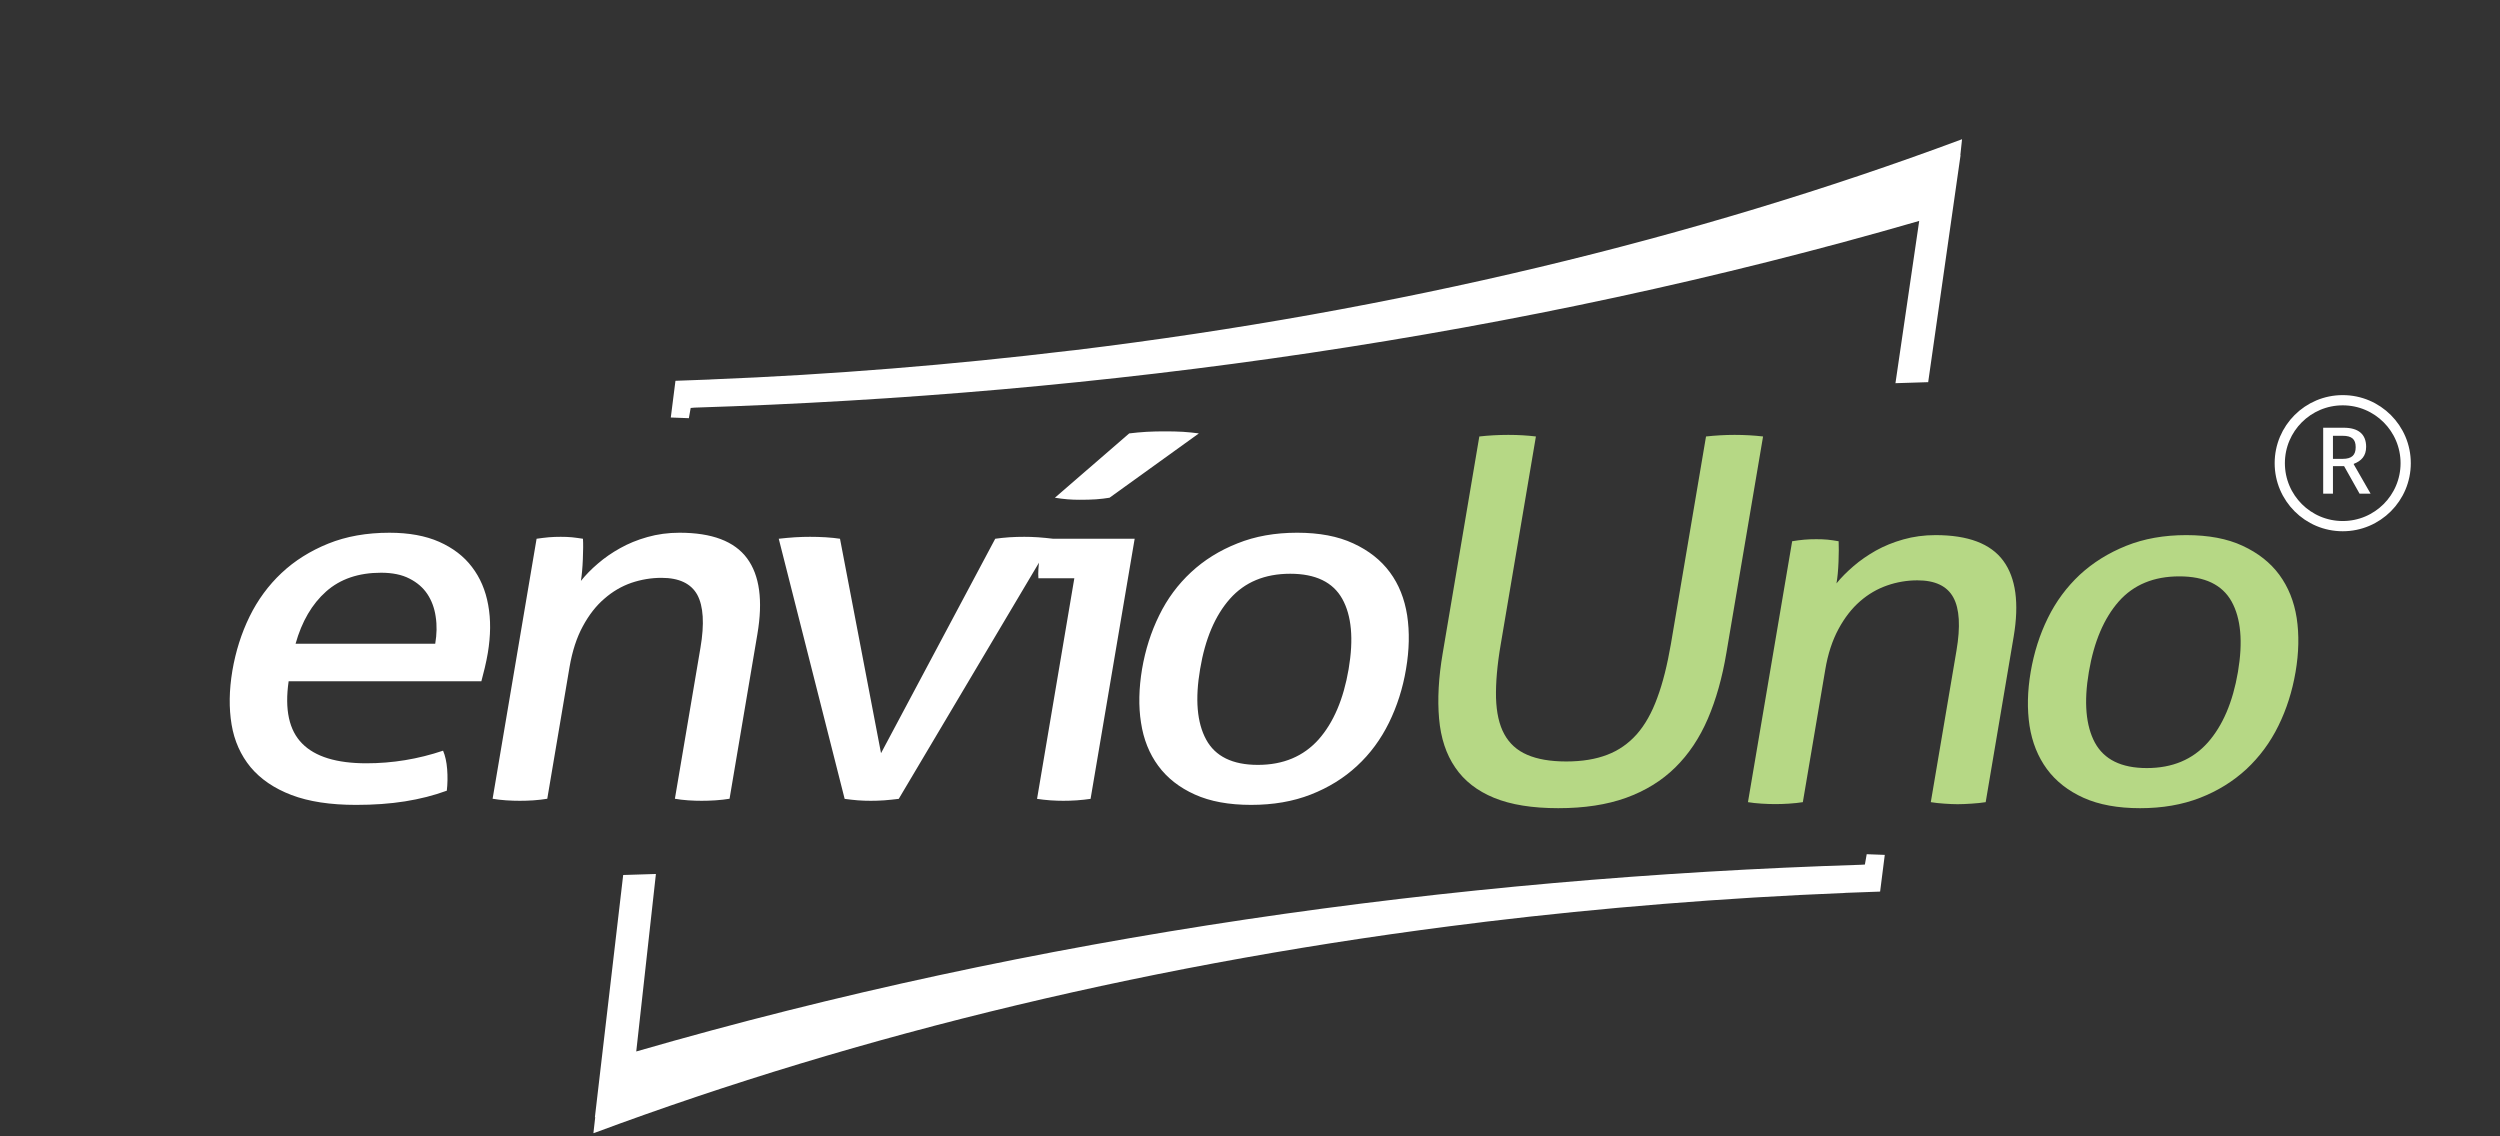 <?xml version="1.0" encoding="UTF-8"?>
<!DOCTYPE svg PUBLIC "-//W3C//DTD SVG 1.0//EN" "http://www.w3.org/TR/2001/REC-SVG-20010904/DTD/svg10.dtd">
<!-- Creator: CorelDRAW -->
<svg xmlns="http://www.w3.org/2000/svg" xml:space="preserve" width="220px" height="100px" version="1.0" shape-rendering="geometricPrecision" text-rendering="geometricPrecision" image-rendering="optimizeQuality" fill-rule="evenodd" clip-rule="evenodd"
viewBox="0 0 220 100"
 xmlns:xlink="http://www.w3.org/1999/xlink"
 xmlns:xodm="http://www.corel.com/coreldraw/odm/2003">
 <rect x="0" y="0" width="220" height="100" fill="#333333" stroke="none"/>
 <g id="Capa_x0020_1">
  <circle fill="none" fill-rule="nonzero" stroke="white" stroke-width="0.9" stroke-miterlimit="22.926" cx="206.16" cy="40.76" r="5.54"/>
  <path fill="white" fill-rule="nonzero" d="M204.43 43.44l0.87 0 0 -2.42 0.98 0 1.36 2.42 0.97 0 -1.48 -2.58 0 -0.04c0.67,-0.26 1.09,-0.69 1.09,-1.5 0,-1.12 -0.69,-1.68 -1.98,-1.68l-1.8 0 0 5.8 -0.01 0 0 0zm0.87 -3.06l0 -2.03 0.85 0c0.8,0 1.15,0.29 1.15,1 0,0.69 -0.33,1.03 -1.15,1.03l-0.85 0 0 0z"/>
  <path fill="white" d="M165.86 75.23l-0.41 3.23c-1,0.04 -2,0.07 -3,0.11l-0.03 0 0 0 -0.08 0.01c-10.67,0.43 -21.37,1.3 -31.59,2.53l-0.46 0.06c-28.25,3.43 -54.59,9.82 -77.94,18.51l-0.13 0.04 0.16 -1.41 -0.03 0.01 2.49 -21.32c0,0 2.88,-0.09 2.88,-0.09l-1.73 15.62c35.26,-10.2 71.82,-15.3 107.78,-16.43l0.34 -0.02 0.16 -0.91c0,0 1.59,0.06 1.59,0.06l0 0z"/>
  <path fill="white" d="M59.03 36.74l0.41 -3.23c1,-0.04 1.99,-0.07 2.99,-0.11l0.03 0 0 0 0.09 -0.01c10.67,-0.42 21.36,-1.3 31.58,-2.53l0.47 -0.05c28.25,-3.44 54.59,-9.82 77.93,-18.51l0.13 -0.05 -0.15 1.41 0.02 -0.01 -2.85 19.98c0,0 -2.88,0.09 -2.88,0.09l2.09 -14.28c-35.25,10.21 -71.81,15.3 -107.77,16.43l-0.34 0.03 -0.16 0.9c0,0 -1.59,-0.06 -1.59,-0.06l0 0z"/>
  <path fill="white" fill-rule="nonzero" d="M25.4 59.95c-0.36,2.5 0.04,4.32 1.19,5.48 1.14,1.16 3.03,1.74 5.65,1.74 2.31,0 4.55,-0.37 6.75,-1.11 0.19,0.44 0.31,0.99 0.36,1.63 0.05,0.64 0.04,1.27 -0.03,1.89 -1.14,0.42 -2.37,0.73 -3.68,0.94 -1.32,0.21 -2.75,0.31 -4.31,0.31 -2.26,0 -4.16,-0.29 -5.68,-0.87 -1.52,-0.58 -2.72,-1.4 -3.6,-2.45 -0.87,-1.06 -1.43,-2.31 -1.67,-3.75 -0.24,-1.44 -0.22,-3.02 0.07,-4.75 0.29,-1.69 0.79,-3.28 1.51,-4.75 0.72,-1.47 1.66,-2.75 2.82,-3.84 1.15,-1.08 2.52,-1.94 4.1,-2.58 1.58,-0.64 3.38,-0.96 5.39,-0.96 1.72,0 3.18,0.27 4.38,0.8 1.21,0.54 2.17,1.27 2.88,2.21 0.72,0.94 1.2,2.05 1.43,3.34 0.24,1.3 0.22,2.7 -0.03,4.22 -0.07,0.42 -0.16,0.85 -0.27,1.32 -0.11,0.46 -0.21,0.85 -0.3,1.18l-16.96 0zm12.9 -3.3c0.14,-0.84 0.16,-1.63 0.04,-2.39 -0.11,-0.76 -0.36,-1.42 -0.73,-1.98 -0.38,-0.57 -0.9,-1.02 -1.57,-1.36 -0.67,-0.35 -1.51,-0.52 -2.51,-0.52 -1.98,0 -3.59,0.55 -4.83,1.65 -1.24,1.1 -2.14,2.64 -2.69,4.6l12.29 0zm8.92 -9.24c0.37,-0.05 0.72,-0.1 1.07,-0.13 0.35,-0.03 0.7,-0.04 1.05,-0.04 0.36,0 0.69,0.01 0.99,0.04 0.3,0.03 0.63,0.08 0.97,0.13 0.03,0.45 0.02,1.05 -0.01,1.81 -0.03,0.76 -0.09,1.39 -0.17,1.9 0.41,-0.51 0.9,-1.02 1.49,-1.52 0.59,-0.51 1.24,-0.96 1.96,-1.36 0.71,-0.4 1.51,-0.73 2.4,-0.98 0.88,-0.25 1.83,-0.38 2.83,-0.38 2.85,0 4.83,0.75 5.94,2.25 1.11,1.5 1.41,3.73 0.91,6.67l-2.45 14.49c-0.37,0.06 -0.78,0.11 -1.24,0.14 -0.46,0.03 -0.86,0.04 -1.22,0.04 -0.36,0 -0.75,-0.01 -1.18,-0.04 -0.44,-0.03 -0.83,-0.08 -1.17,-0.14l2.25 -13.29c0.36,-2.11 0.26,-3.66 -0.28,-4.66 -0.55,-0.99 -1.6,-1.49 -3.15,-1.49 -0.91,0 -1.79,0.15 -2.65,0.44 -0.86,0.3 -1.65,0.76 -2.37,1.39 -0.73,0.62 -1.36,1.43 -1.9,2.43 -0.54,0.99 -0.93,2.19 -1.17,3.59l-1.96 11.59c-0.36,0.06 -0.77,0.11 -1.21,0.14 -0.44,0.03 -0.84,0.04 -1.2,0.04 -0.36,0 -0.76,-0.01 -1.21,-0.04 -0.44,-0.03 -0.84,-0.08 -1.19,-0.14l3.87 -22.88 0 0zm21.31 0c0.46,-0.05 0.94,-0.1 1.43,-0.13 0.49,-0.03 0.93,-0.04 1.32,-0.04 0.42,0 0.88,0.01 1.38,0.04 0.5,0.03 0.92,0.08 1.26,0.13l3.61 18.87 10.05 -18.87c0.37,-0.05 0.78,-0.1 1.24,-0.13 0.46,-0.03 0.89,-0.04 1.32,-0.04 0.35,0 0.75,0.01 1.2,0.04 0.45,0.03 0.9,0.08 1.34,0.13l-13.59 22.89c-0.43,0.05 -0.86,0.1 -1.28,0.13 -0.43,0.03 -0.82,0.04 -1.18,0.04 -0.36,0 -0.73,-0.01 -1.13,-0.04 -0.4,-0.03 -0.79,-0.08 -1.17,-0.13l-5.8 -22.89 0 0zm29.11 -3.61c-0.37,0.06 -0.76,0.11 -1.19,0.14 -0.43,0.03 -0.9,0.04 -1.42,0.04 -0.35,0 -0.72,-0.01 -1.08,-0.04 -0.37,-0.03 -0.74,-0.08 -1.12,-0.14l6.54 -5.66c0.5,-0.06 1.01,-0.11 1.53,-0.14 0.53,-0.03 1.06,-0.04 1.62,-0.04 0.58,0 1.11,0.01 1.59,0.04 0.48,0.03 0.94,0.08 1.39,0.14l-7.86 5.66 0 0zm-3.1 7.09l-3.16 0c-0.02,-0.23 -0.02,-0.51 0,-0.82 0.02,-0.31 0.05,-0.62 0.1,-0.92 0.05,-0.29 0.12,-0.6 0.21,-0.91 0.08,-0.31 0.18,-0.59 0.28,-0.83l7.88 0 -3.88 22.89c-0.36,0.05 -0.77,0.1 -1.21,0.13 -0.44,0.03 -0.84,0.04 -1.2,0.04 -0.32,0 -0.7,-0.01 -1.13,-0.04 -0.43,-0.03 -0.82,-0.08 -1.17,-0.13l3.28 -19.41 0 0zm15.56 19.94c-1.95,0 -3.6,-0.3 -4.95,-0.91 -1.36,-0.61 -2.43,-1.45 -3.22,-2.52 -0.79,-1.07 -1.3,-2.34 -1.52,-3.8 -0.23,-1.45 -0.19,-3.03 0.09,-4.72 0.29,-1.7 0.79,-3.27 1.51,-4.73 0.71,-1.46 1.65,-2.72 2.8,-3.79 1.15,-1.07 2.51,-1.92 4.08,-2.54 1.56,-0.63 3.31,-0.94 5.26,-0.94 1.94,0 3.59,0.31 4.94,0.94 1.35,0.62 2.43,1.47 3.22,2.54 0.79,1.07 1.29,2.33 1.52,3.79 0.22,1.46 0.19,3.03 -0.1,4.73 -0.28,1.69 -0.79,3.27 -1.5,4.72 -0.72,1.46 -1.65,2.73 -2.81,3.8 -1.15,1.07 -2.51,1.91 -4.07,2.52 -1.56,0.61 -3.31,0.91 -5.25,0.91zm0.59 -3.52c2.24,0 4.01,-0.75 5.34,-2.23 1.32,-1.49 2.2,-3.56 2.65,-6.2 0.45,-2.65 0.26,-4.71 -0.56,-6.18 -0.82,-1.47 -2.35,-2.21 -4.58,-2.21 -2.24,0 -4.01,0.74 -5.31,2.21 -1.3,1.47 -2.18,3.53 -2.62,6.18 -0.45,2.64 -0.28,4.71 0.53,6.2 0.8,1.48 2.32,2.23 4.55,2.23z"/>
  <path fill="#B6D885" fill-rule="nonzero" d="M130.18 38.41c0.8,-0.09 1.65,-0.14 2.56,-0.14 0.88,0 1.68,0.05 2.42,0.14l-3.09 18.26c-0.32,1.85 -0.45,3.43 -0.42,4.74 0.04,1.32 0.28,2.38 0.73,3.2 0.45,0.82 1.12,1.43 2.01,1.81 0.89,0.39 2.04,0.59 3.44,0.59 1.4,0 2.6,-0.2 3.61,-0.59 1,-0.38 1.87,-0.99 2.6,-1.81 0.72,-0.82 1.32,-1.88 1.8,-3.2 0.49,-1.31 0.88,-2.89 1.2,-4.74l3.09 -18.26c0.83,-0.09 1.66,-0.14 2.51,-0.14 0.91,0 1.74,0.05 2.51,0.14l-3.23 19.06c-0.36,2.15 -0.9,4.08 -1.63,5.78 -0.73,1.7 -1.69,3.13 -2.87,4.29 -1.19,1.17 -2.64,2.06 -4.33,2.67 -1.7,0.61 -3.68,0.91 -5.96,0.91 -2.28,0 -4.16,-0.3 -5.65,-0.91 -1.49,-0.61 -2.63,-1.5 -3.42,-2.67 -0.8,-1.16 -1.27,-2.59 -1.42,-4.29 -0.15,-1.7 -0.05,-3.63 0.32,-5.78l3.22 -19.06 0 0zm27.53 9.22c0.36,-0.06 0.72,-0.11 1.07,-0.14 0.34,-0.03 0.7,-0.04 1.05,-0.04 0.36,0 0.69,0.01 1,0.04 0.3,0.03 0.62,0.08 0.97,0.14 0.02,0.44 0.02,1.05 -0.01,1.81 -0.03,0.76 -0.09,1.39 -0.18,1.9 0.41,-0.51 0.91,-1.01 1.5,-1.52 0.59,-0.51 1.25,-0.96 1.97,-1.37 0.72,-0.4 1.52,-0.73 2.41,-0.98 0.88,-0.25 1.83,-0.38 2.84,-0.38 2.86,0 4.85,0.75 5.96,2.26 1.11,1.51 1.41,3.74 0.91,6.69l-2.46 14.55c-0.37,0.06 -0.78,0.1 -1.24,0.13 -0.46,0.03 -0.87,0.05 -1.23,0.05 -0.36,0 -0.75,-0.02 -1.18,-0.05 -0.44,-0.03 -0.83,-0.07 -1.18,-0.13l2.26 -13.34c0.36,-2.12 0.27,-3.68 -0.28,-4.68 -0.55,-1 -1.6,-1.5 -3.16,-1.5 -0.91,0 -1.8,0.15 -2.66,0.45 -0.86,0.3 -1.66,0.76 -2.38,1.39 -0.72,0.62 -1.36,1.44 -1.9,2.44 -0.54,1 -0.94,2.2 -1.17,3.6l-1.97 11.64c-0.37,0.06 -0.77,0.1 -1.22,0.13 -0.44,0.03 -0.84,0.04 -1.2,0.04 -0.36,0 -0.76,-0.01 -1.21,-0.04 -0.45,-0.03 -0.85,-0.07 -1.2,-0.13l3.89 -22.96 0 0zm30.62 23.49c-1.95,0 -3.61,-0.3 -4.97,-0.91 -1.36,-0.61 -2.44,-1.46 -3.23,-2.53 -0.79,-1.08 -1.3,-2.34 -1.53,-3.81 -0.22,-1.46 -0.19,-3.04 0.1,-4.74 0.29,-1.7 0.79,-3.28 1.51,-4.74 0.72,-1.47 1.66,-2.73 2.81,-3.81 1.16,-1.07 2.52,-1.92 4.09,-2.55 1.57,-0.63 3.33,-0.94 5.28,-0.94 1.95,0 3.61,0.31 4.96,0.94 1.36,0.63 2.44,1.48 3.23,2.55 0.79,1.08 1.3,2.34 1.53,3.81 0.22,1.46 0.19,3.04 -0.1,4.74 -0.29,1.7 -0.79,3.28 -1.51,4.74 -0.72,1.47 -1.66,2.73 -2.81,3.81 -1.16,1.07 -2.52,1.92 -4.09,2.53 -1.57,0.61 -3.32,0.91 -5.27,0.91l0 0zm0.59 -3.53c2.25,0 4.03,-0.75 5.36,-2.24 1.32,-1.49 2.21,-3.57 2.66,-6.22 0.45,-2.66 0.26,-4.72 -0.56,-6.2 -0.83,-1.48 -2.36,-2.21 -4.6,-2.21 -2.24,0 -4.02,0.73 -5.33,2.21 -1.3,1.48 -2.18,3.54 -2.63,6.2 -0.45,2.65 -0.27,4.73 0.53,6.22 0.81,1.49 2.33,2.24 4.57,2.24z"/>
 </g>
 <g id="Capa_x0020_1_1">
 </g>
 <g id="Capa_x0020_1_0">
  <path fill="white" d="M132.13 160.93l-0.4 3.14c-0.97,0.03 -1.94,0.06 -2.91,0.1l-0.03 0 0 0 -0.08 0.01c-10.37,0.42 -20.77,1.26 -30.7,2.46l-0.45 0.05c-27.46,3.34 -53.06,9.55 -75.75,17.99l-0.13 0.05 0.16 -1.37 -0.03 0.01 1.8 -15.35c0.98,-0.07 1.93,-0.2 2.85,-0.37l-1.11 10.09c34.26,-9.92 69.8,-14.87 104.75,-15.97l0.33 -0.02 0.15 -0.88c0,0 1.55,0.06 1.55,0.06l0 0z"/>
 </g>
 <g id="Capa_x0020_1_1_1">
 </g>
</svg>
